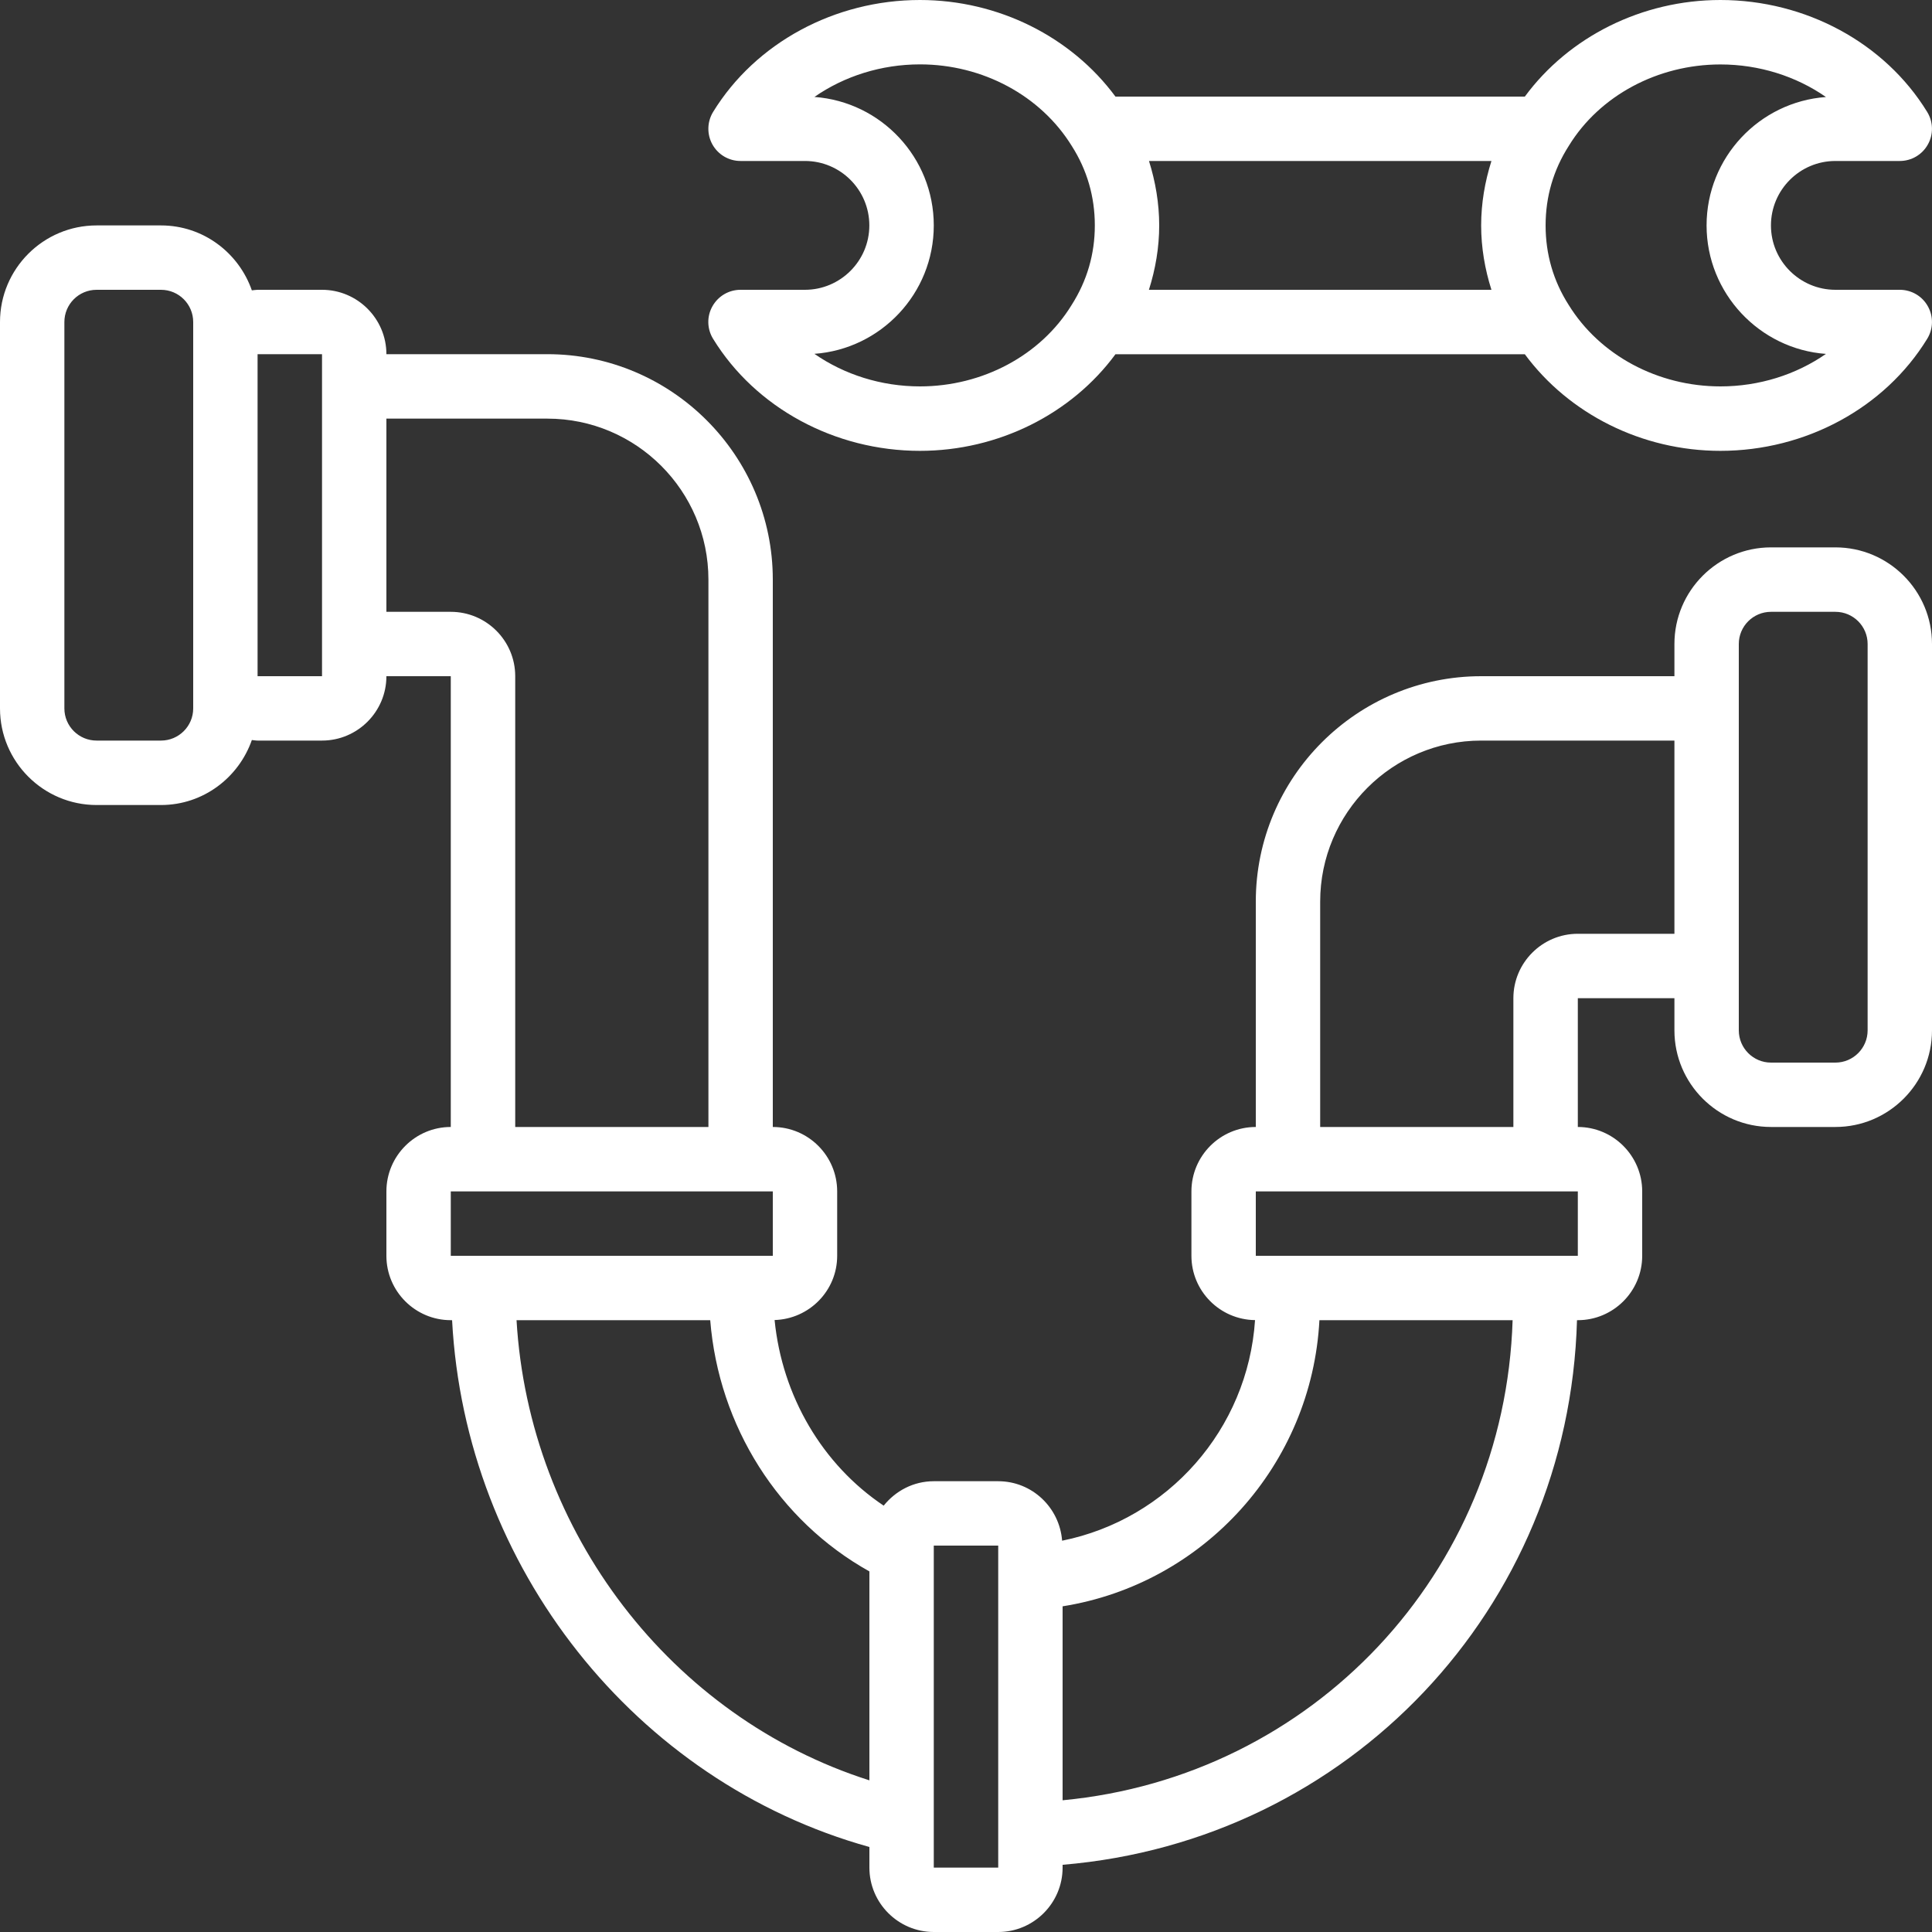 <svg width="28" height="28" viewBox="0 0 28 28" fill="none" xmlns="http://www.w3.org/2000/svg">
<rect x="0" y="0" width="28" height="28" fill="#333333" stroke="none"/>
<g clip-path="url(#clip0_2391_2463)">
<path d="M26.6 7.933H25.667C24.895 7.933 24.267 8.561 24.267 9.333V9.8H21.467C19.666 9.8 18.2 11.265 18.2 13.067V16.333C17.685 16.333 17.267 16.752 17.267 17.267V18.2C17.267 18.711 17.68 19.126 18.189 19.132C18.084 20.715 16.926 22.02 15.393 22.329C15.356 21.848 14.957 21.467 14.467 21.467H13.533C13.238 21.467 12.979 21.607 12.807 21.821C11.916 21.224 11.335 20.231 11.226 19.131C11.728 19.116 12.133 18.706 12.133 18.2V17.267C12.133 16.752 11.715 16.333 11.2 16.333V8.4C11.2 6.599 9.734 5.133 7.933 5.133H5.6C5.6 4.619 5.181 4.2 4.667 4.2H3.733C3.705 4.2 3.678 4.206 3.65 4.208C3.459 3.662 2.944 3.267 2.333 3.267H1.4C0.628 3.267 0 3.895 0 4.667V10.267C0 11.039 0.628 11.667 1.4 11.667H2.333C2.944 11.667 3.459 11.271 3.65 10.725C3.678 10.727 3.704 10.733 3.733 10.733H4.667C5.181 10.733 5.6 10.315 5.6 9.8H6.533V16.333C6.019 16.333 5.6 16.752 5.6 17.267V18.2C5.6 18.715 6.019 19.133 6.533 19.133H6.552C6.741 22.71 9.204 25.823 12.6 26.768V27.067C12.6 27.581 13.019 28 13.533 28H14.467C14.981 28 15.4 27.581 15.4 27.067V27.026C19.544 26.68 22.739 23.318 22.855 19.133H22.867C23.381 19.133 23.8 18.715 23.8 18.2V17.267C23.8 16.752 23.381 16.333 22.867 16.333V14.467H24.267V14.933C24.267 15.705 24.895 16.333 25.667 16.333H26.6C27.372 16.333 28 15.705 28 14.933V9.333C28 8.561 27.372 7.933 26.6 7.933ZM2.8 10.267C2.8 10.524 2.591 10.733 2.333 10.733H1.4C1.142 10.733 0.933 10.524 0.933 10.267V4.667C0.933 4.409 1.142 4.2 1.4 4.2H2.333C2.591 4.2 2.8 4.409 2.8 4.667V10.267ZM4.667 9.8H3.733V5.133H4.667V9.8ZM6.533 8.867H5.6V6.067H7.933C9.22 6.067 10.267 7.113 10.267 8.4V16.333H7.467V9.8C7.467 9.285 7.048 8.867 6.533 8.867ZM6.533 17.267H11.2V18.2H6.533V17.267ZM7.486 19.133H10.293C10.416 20.669 11.284 22.04 12.6 22.774V25.802C9.73 24.889 7.667 22.206 7.486 19.133ZM14.467 27.067H13.533V22.4H14.467V27.067ZM15.4 26.091V23.28C17.45 22.954 19.012 21.226 19.122 19.133H21.922C21.807 22.8 19.022 25.749 15.4 26.091ZM22.867 18.2H18.2V17.267H22.867V18.2ZM22.867 13.533C22.352 13.533 21.933 13.952 21.933 14.467V16.333H19.133V13.067C19.133 11.78 20.18 10.733 21.467 10.733H24.267V13.533H22.867ZM27.067 14.933C27.067 15.19 26.858 15.4 26.6 15.4H25.667C25.409 15.4 25.2 15.19 25.2 14.933V9.333C25.2 9.076 25.409 8.867 25.667 8.867H26.6C26.858 8.867 27.067 9.076 27.067 9.333V14.933Z" fill="white"/>
<path d="M26.6 2.333H27.533C27.702 2.333 27.858 2.242 27.94 2.094C28.023 1.947 28.019 1.766 27.93 1.622C27.316 0.621 26.168 -0 24.933 -0C23.796 -0 22.736 0.534 22.099 1.4H16.166C15.525 0.532 14.467 -0 13.332 -0C12.098 -0 10.95 0.621 10.335 1.622C10.247 1.766 10.243 1.946 10.325 2.094C10.408 2.242 10.563 2.333 10.732 2.333H11.666C12.181 2.333 12.599 2.752 12.599 3.267C12.599 3.784 12.177 4.2 11.666 4.2H10.732C10.563 4.2 10.408 4.291 10.325 4.439C10.242 4.586 10.246 4.767 10.335 4.911C10.95 5.912 12.098 6.534 13.332 6.534C14.47 6.534 15.529 5.999 16.166 5.134H22.099C22.74 6.001 23.798 6.534 24.933 6.534C26.168 6.534 27.316 5.912 27.93 4.911C28.019 4.767 28.023 4.587 27.94 4.439C27.858 4.291 27.702 4.2 27.533 4.2H26.6C26.088 4.2 25.666 3.784 25.666 3.267C25.666 2.752 26.085 2.333 26.6 2.333ZM21.615 2.333C21.52 2.633 21.466 2.947 21.466 3.267C21.466 3.587 21.52 3.901 21.615 4.2H16.651C16.746 3.9 16.8 3.587 16.8 3.267C16.8 2.947 16.746 2.632 16.652 2.333H21.615ZM15.529 4.423C15.083 5.149 14.241 5.6 13.333 5.6C12.772 5.6 12.236 5.429 11.803 5.128C12.765 5.059 13.533 4.255 13.533 3.267C13.533 2.283 12.769 1.475 11.803 1.405C12.236 1.104 12.772 0.933 13.333 0.933C14.241 0.933 15.083 1.385 15.534 2.117C15.755 2.464 15.867 2.851 15.867 3.267C15.867 3.682 15.755 4.069 15.529 4.423ZM26.463 5.129C26.03 5.43 25.495 5.6 24.934 5.6C24.026 5.6 23.184 5.149 22.733 4.417C22.512 4.07 22.4 3.683 22.4 3.267C22.4 2.851 22.512 2.464 22.738 2.111C23.184 1.385 24.026 0.934 24.934 0.934C25.495 0.934 26.031 1.105 26.463 1.406C25.498 1.476 24.733 2.284 24.733 3.267C24.733 4.25 25.501 5.06 26.463 5.129Z" fill="white"/>
</g>
<defs>
<clipPath id="clip0_2391_2463">
<rect width="28" height="28" fill="white"/>
</clipPath>
</defs>
</svg>
